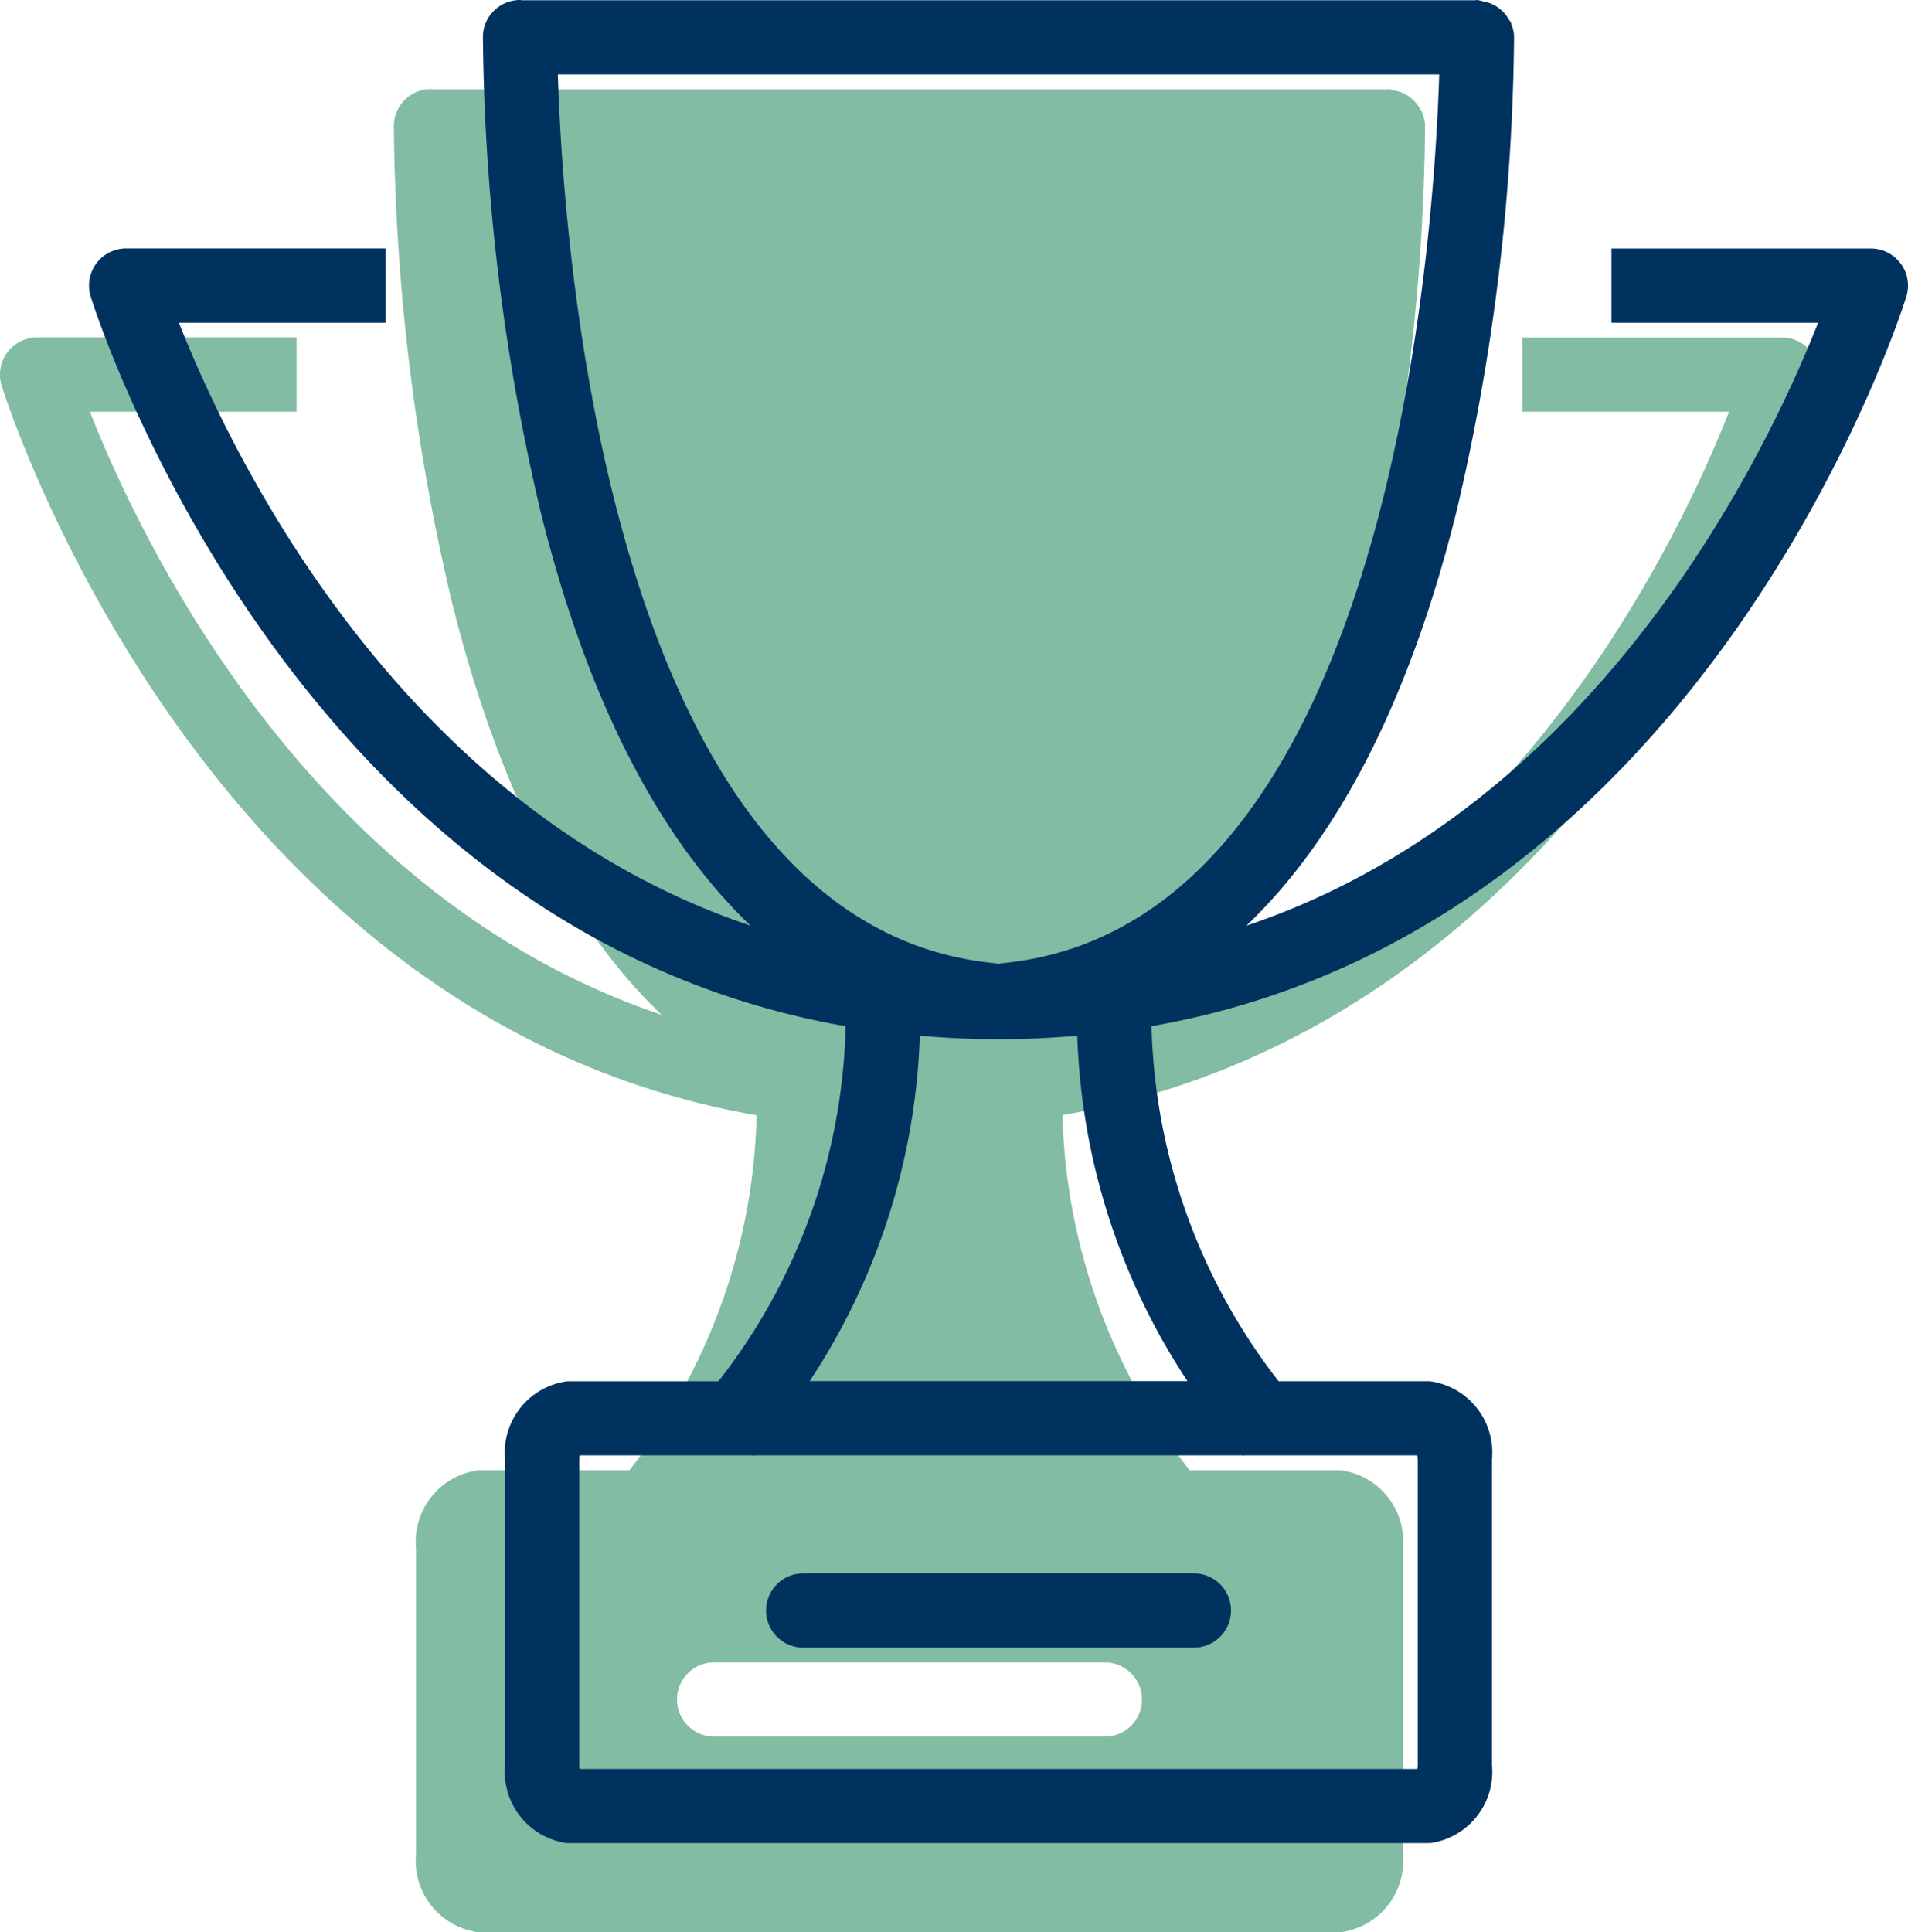 <svg xmlns="http://www.w3.org/2000/svg" xmlns:xlink="http://www.w3.org/1999/xlink" width="62.224" height="63" viewBox="0 0 62.224 63">
  <defs>
    <clipPath id="clip-path">
      <rect id="Rectangle_737" data-name="Rectangle 737" width="59.32" height="60.097" fill="#81bca3"/>
    </clipPath>
    <clipPath id="clip-path-2">
      <rect id="Rectangle_736" data-name="Rectangle 736" width="59.32" height="60.097" fill="#003260"/>
    </clipPath>
  </defs>
  <g id="Group_228" data-name="Group 228" transform="translate(-630 -4060)">
    <g id="Group_231" data-name="Group 231" transform="translate(630 4062.903)">
      <g id="Group_230" data-name="Group 230" transform="translate(0 0)" clip-path="url(#clip-path)">
        <path id="Path_788" data-name="Path 788" d="M59.081,8.591a1.211,1.211,0,0,0-.971-.488H49.649v2.42h6.74c-1.663,4.222-7.17,15.8-18.644,19.661,3.024-2.89,5.348-7.434,6.856-13.531A69.728,69.728,0,0,0,46.474,1.2a1.124,1.124,0,0,0-.087-.4c-.007-.018-.006-.041-.014-.059a1.1,1.1,0,0,0-.067-.1,1.18,1.18,0,0,0-.827-.593A1.366,1.366,0,0,0,45.256,0c-.015,0-.026.008-.041.009H14.106C14.092.008,14.08,0,14.065,0h-.01a1.21,1.21,0,0,0-1.21,1.2,69.828,69.828,0,0,0,1.875,15.453c1.508,6.1,3.831,10.642,6.855,13.531C10.1,26.322,4.594,14.745,2.932,10.523h6.74V8.1H1.211A1.211,1.211,0,0,0,.051,9.662c.068.224,6.425,20.624,24.623,23.8a19.492,19.492,0,0,1-4.147,11.576H15.6A2.349,2.349,0,0,0,13.569,47.6v9.937A2.349,2.349,0,0,0,15.6,60.1H43.72a2.348,2.348,0,0,0,2.032-2.563V47.6a2.348,2.348,0,0,0-2.032-2.563H38.795A19.646,19.646,0,0,1,34.65,33.457C52.845,30.283,59.2,9.885,59.269,9.662a1.209,1.209,0,0,0-.188-1.07M36.032,53.722H23.289a1.21,1.21,0,1,1,0-2.42H36.032a1.21,1.21,0,0,1,0,2.42" transform="translate(0 0)" fill="#81bca3"/>
      </g>
    </g>
    <g id="Group_229" data-name="Group 229" transform="translate(632.904 4060)">
      <g id="Group_228-2" data-name="Group 228" transform="translate(0 0)" clip-path="url(#clip-path-2)">
        <path id="Path_786" data-name="Path 786" d="M36.766,53.008H24.023a1.21,1.21,0,0,0,0,2.42H36.766a1.21,1.21,0,1,0,0-2.42" transform="translate(-0.734 -1.705)" fill="#003260"/>
        <path id="Path_787" data-name="Path 787" d="M59.08,8.591a1.209,1.209,0,0,0-.97-.488H49.649v2.42h6.74c-1.664,4.222-7.171,15.8-18.645,19.661,3.026-2.89,5.348-7.435,6.857-13.531A69.766,69.766,0,0,0,46.473,1.2a1.119,1.119,0,0,0-.086-.4c-.007-.019-.006-.041-.014-.059a1.193,1.193,0,0,0-.067-.1,1.186,1.186,0,0,0-.828-.593A1.251,1.251,0,0,0,45.255,0c-.015,0-.026.008-.041.009H14.106C14.092.008,14.08,0,14.065,0h-.009a1.209,1.209,0,0,0-1.21,1.2,69.733,69.733,0,0,0,1.874,15.453c1.507,6.1,3.831,10.641,6.854,13.531C10.1,26.322,4.594,14.745,2.931,10.523H9.672V8.1H1.21A1.211,1.211,0,0,0,.051,9.661c.068.224,6.425,20.624,24.622,23.8a19.489,19.489,0,0,1-4.147,11.577H15.6A2.349,2.349,0,0,0,13.569,47.6v9.936A2.35,2.35,0,0,0,15.6,60.1H43.72a2.349,2.349,0,0,0,2.031-2.564V47.6a2.348,2.348,0,0,0-2.031-2.563H38.794a19.646,19.646,0,0,1-4.144-11.577c18.2-3.174,24.552-23.572,24.619-23.8a1.2,1.2,0,0,0-.188-1.069M15.289,2.428H44.031c-.168,5.468-1.634,27.8-14.28,28.981-.034,0-.06.022-.091.028s-.057-.024-.091-.028C16.923,30.224,15.457,7.9,15.289,2.428M43.332,47.6v9.936a.792.792,0,0,1-.013.144H16a.786.786,0,0,1-.014-.144V47.6A.856.856,0,0,1,16,47.454H21.65l.022.02.016-.02H37.631l.015.02.024-.02h5.648a.765.765,0,0,1,.013.143m-7.509-2.563H23.5a21.706,21.706,0,0,0,3.593-11.262c.791.067,1.594.111,2.427.111H29.8c.833,0,1.637-.045,2.428-.111a21.706,21.706,0,0,0,3.593,11.262" transform="translate(0 0)" fill="#003260"/>
      </g>
    </g>
  </g>
</svg>
